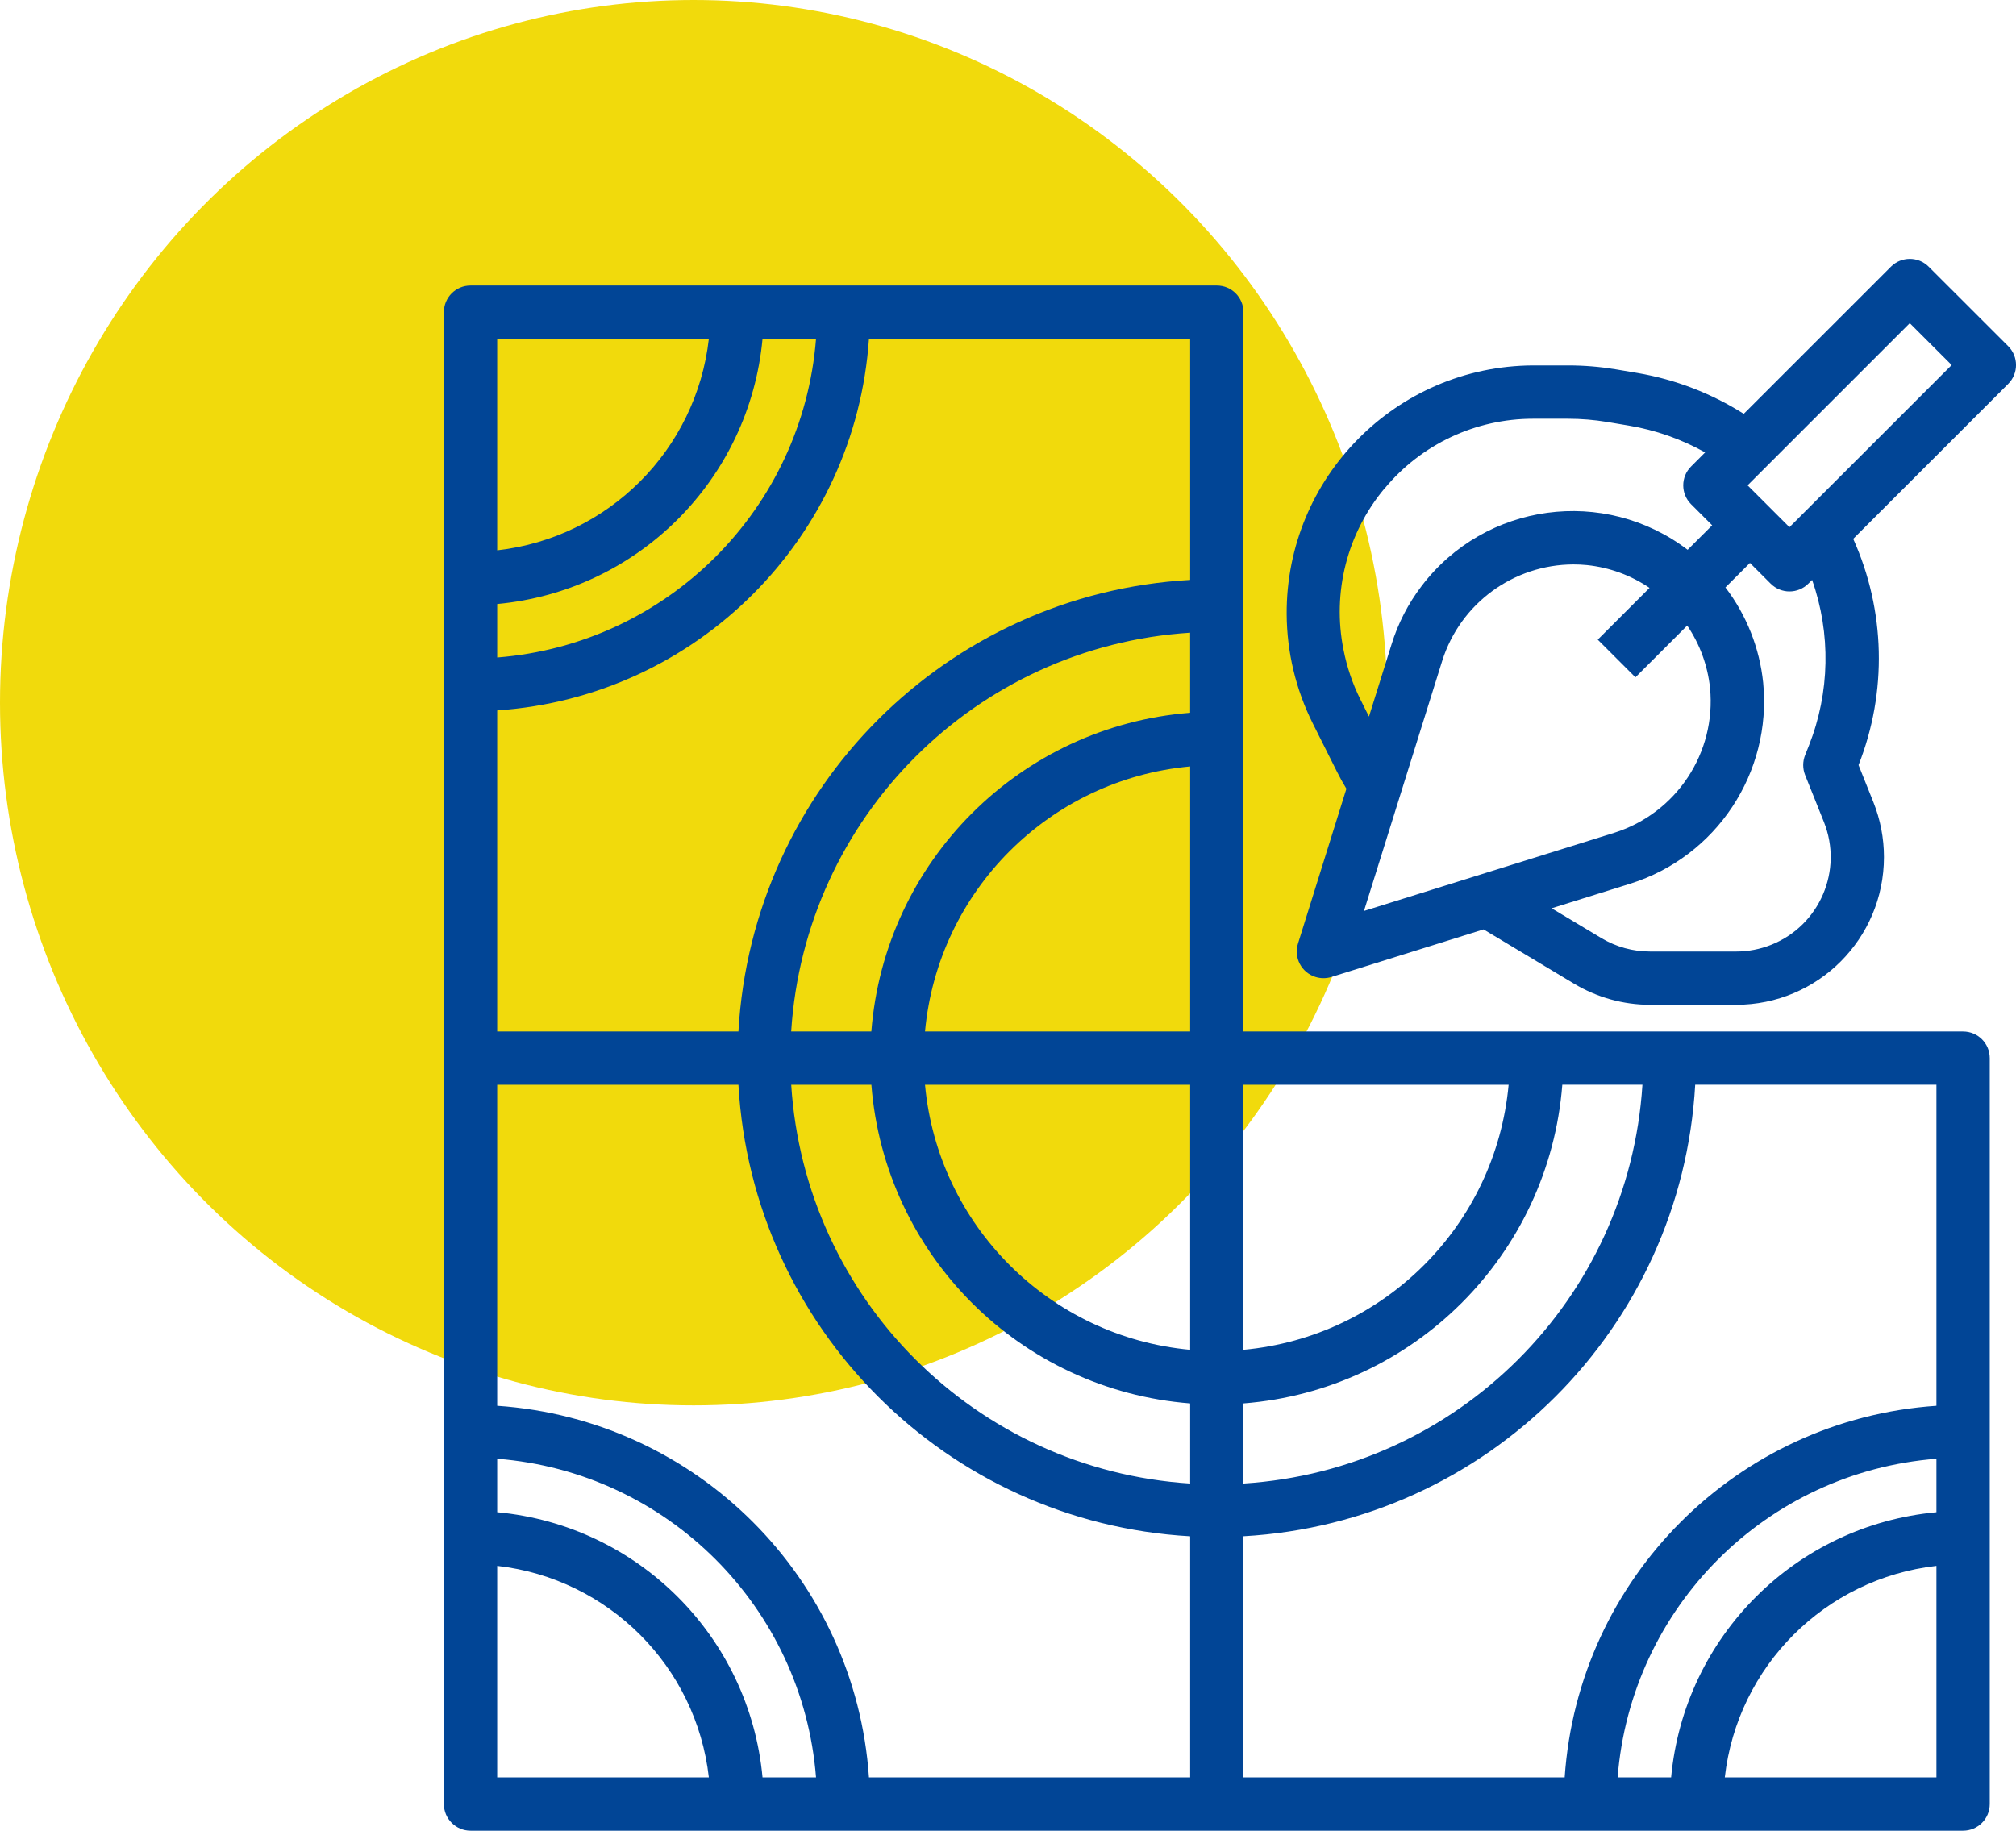 <svg width="109" height="99" viewBox="0 0 109 99" fill="none" xmlns="http://www.w3.org/2000/svg">
<ellipse cx="37.5" cy="38" rx="37.5" ry="38" fill="#F1DA0C"/>
<g clip-path="url(#clip0)">
<path d="M25.441 99H106.14C106.936 99 107.581 98.355 107.581 97.559V57.22C107.581 56.424 106.936 55.78 106.14 55.78H67.231V16.881C67.231 16.085 66.587 15.441 65.79 15.441H25.441C24.645 15.441 24 16.085 24 16.881V97.559C24 98.353 24.645 99 25.441 99ZM64.349 72.994C56.742 72.292 50.715 66.266 50.013 58.661H64.349V72.994ZM64.349 75.893V80.226C52.756 79.486 43.519 70.251 42.779 58.661H47.113C47.833 67.862 55.145 75.171 64.349 75.893ZM67.231 58.661H81.568C80.865 66.266 74.838 72.292 67.231 72.994V58.661ZM50.013 55.78C50.715 48.175 56.742 42.149 64.349 41.447V55.78H50.013ZM64.349 38.545C55.145 39.268 47.833 46.577 47.111 55.78H42.777C43.517 44.189 52.754 34.955 64.347 34.215V38.545H64.349ZM39.925 58.661C40.669 71.825 51.182 82.333 64.349 83.079V96.119H46.983C46.252 85.337 37.665 76.754 26.882 76.021V58.661H39.925ZM26.882 84.678C32.897 85.359 37.643 90.106 38.326 96.119H26.882V84.678ZM41.228 96.119C40.523 88.508 34.494 82.481 26.882 81.777V78.885C36.087 79.607 43.398 86.916 44.121 96.119H41.228ZM87.46 96.119C88.182 86.916 95.494 79.607 104.698 78.885V81.777C97.086 82.481 91.057 88.508 90.353 96.119H87.46ZM93.255 96.119C93.936 90.106 98.684 85.36 104.698 84.678V96.119H93.255ZM104.698 76.021C93.916 76.752 85.329 85.337 84.598 96.117H67.231V83.077C80.399 82.331 90.911 71.823 91.655 58.659H104.698V76.021ZM88.802 58.661C88.062 70.251 78.825 79.486 67.231 80.226V75.893C76.436 75.171 83.748 67.862 84.47 58.659H88.802V58.661ZM64.349 31.36C51.182 32.106 40.669 42.614 39.925 55.78H26.882V38.418C37.665 37.685 46.252 29.102 46.983 18.322H64.349V31.36ZM44.121 18.322C43.398 27.524 36.087 34.834 26.882 35.556V32.664C34.494 31.958 40.523 25.931 41.228 18.322H44.121ZM38.326 18.322C37.643 24.335 32.897 29.08 26.882 29.761V18.322H38.326Z" fill="#014596"/>
<path d="M70.978 39.118L72.286 41.73C72.441 42.043 72.614 42.351 72.797 42.653L70.18 51.024C69.94 51.784 70.364 52.59 71.122 52.83C71.263 52.873 71.407 52.897 71.554 52.897C71.702 52.897 71.846 52.875 71.987 52.832L80.212 50.26L85.111 53.199C86.354 53.943 87.773 54.337 89.222 54.337H93.867C98.282 54.337 101.861 50.761 101.861 46.347C101.861 45.329 101.667 44.323 101.289 43.377L100.487 41.373C102.045 37.424 101.941 33.013 100.199 29.14L108.58 20.759C109.142 20.195 109.142 19.285 108.58 18.722L104.277 14.421C103.715 13.86 102.802 13.86 102.24 14.421L94.28 22.379C92.532 21.272 90.58 20.521 88.541 20.172L87.361 19.973C86.512 19.833 85.653 19.761 84.792 19.761H82.886C75.494 19.799 69.531 25.819 69.567 33.208C69.578 35.261 70.061 37.283 70.978 39.118ZM77.978 35.733C78.956 32.637 81.827 30.53 85.073 30.523C85.315 30.523 85.561 30.534 85.806 30.559C87.017 30.685 88.179 31.108 89.186 31.792L86.386 34.591L88.424 36.628L91.223 33.829C91.907 34.836 92.331 35.997 92.457 37.208C92.797 40.71 90.637 43.973 87.282 45.034L73.747 49.262L77.978 35.733ZM97.805 40.316L97.596 40.838C97.461 41.182 97.461 41.564 97.596 41.908L98.614 44.449C99.662 47.067 98.392 50.04 95.773 51.089C95.166 51.332 94.521 51.456 93.867 51.456H89.222C88.296 51.458 87.388 51.209 86.592 50.736L83.893 49.118L88.141 47.789C92.806 46.322 95.805 41.785 95.33 36.919C95.137 35.047 94.431 33.264 93.289 31.767L94.615 30.442L95.735 31.562C96.297 32.124 97.21 32.124 97.772 31.562L97.976 31.36C98.999 34.27 98.938 37.449 97.805 40.316ZM103.257 17.477L105.522 19.741L96.751 28.509L94.487 26.246L103.257 17.477ZM74.869 26.41C76.847 24.023 79.786 22.644 82.886 22.644H84.792C85.495 22.646 86.194 22.703 86.885 22.817L88.065 23.015C89.513 23.258 90.909 23.748 92.192 24.465L91.43 25.228C90.868 25.792 90.868 26.703 91.43 27.265L92.572 28.407L91.246 29.732C86.738 26.302 80.3 27.175 76.868 31.683C76.137 32.642 75.582 33.721 75.229 34.872L74.017 38.751L73.556 37.829C73.13 36.977 72.824 36.071 72.641 35.138C72.017 32.039 72.837 28.825 74.869 26.402V26.41Z" fill="#014596"/>
</g>
<defs>
<clipPath id="clip0">
<rect width="85" height="85" fill="white" transform="translate(24 14)"/>
</clipPath>
</defs>
</svg>
